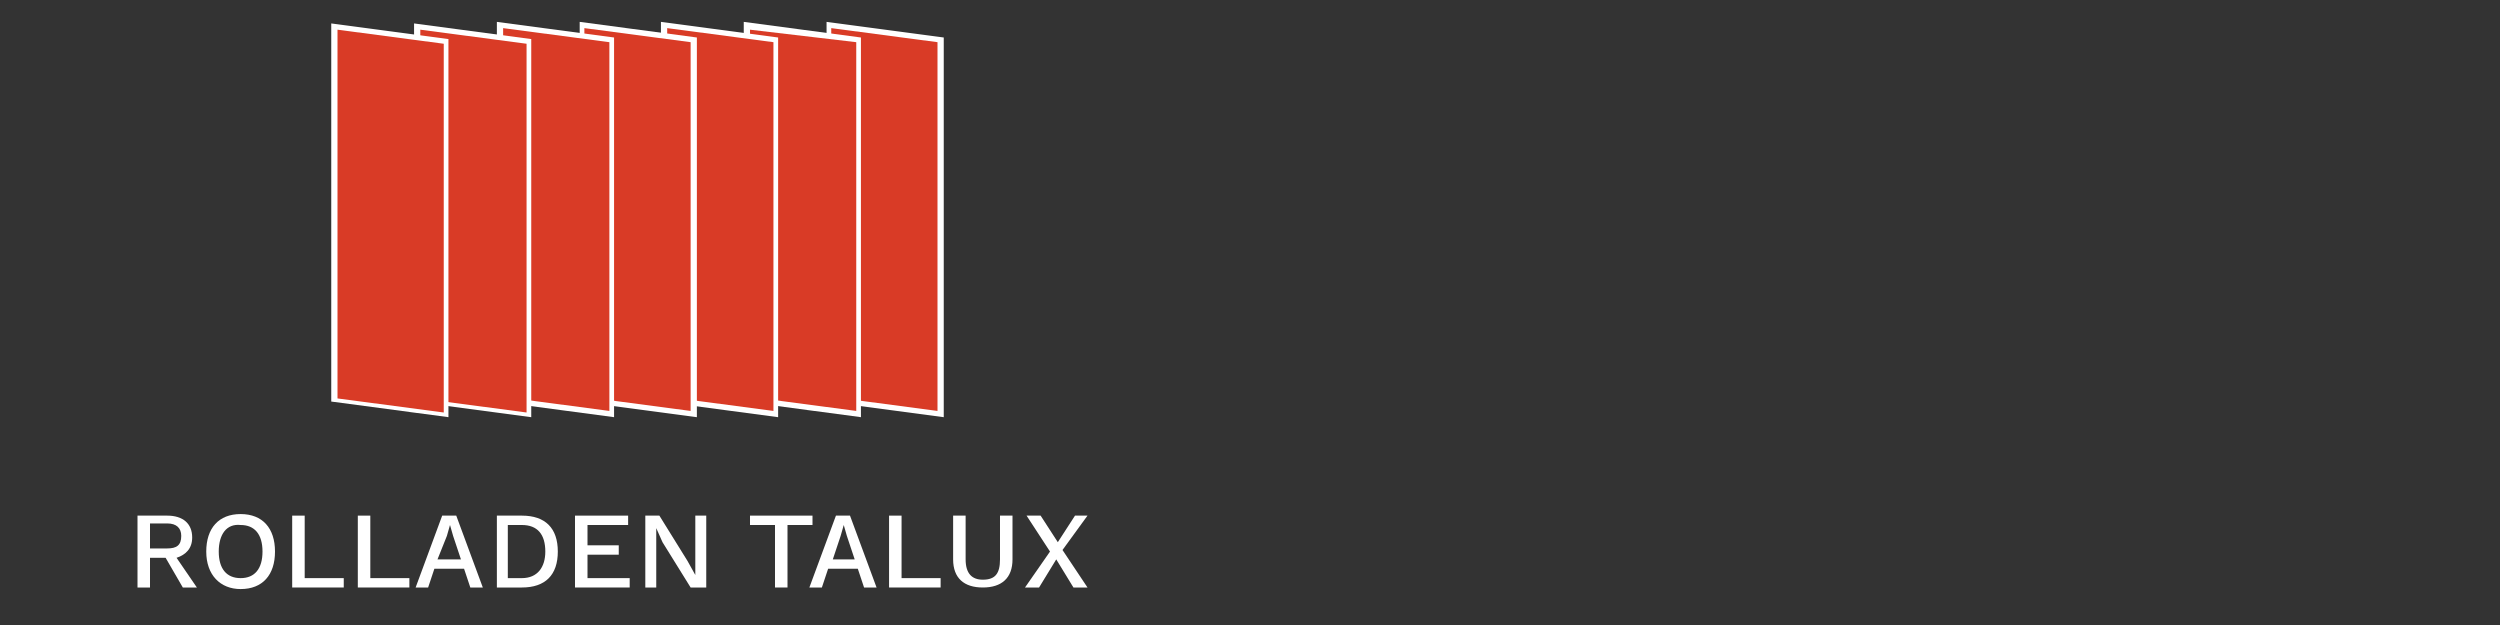 <?xml version="1.0" encoding="utf-8"?>
<!-- Generator: Adobe Illustrator 25.0.0, SVG Export Plug-In . SVG Version: 6.00 Build 0)  -->
<svg version="1.1" id="Ebene_1" xmlns="http://www.w3.org/2000/svg" xmlns:xlink="http://www.w3.org/1999/xlink" x="0px" y="0px"
	 viewBox="0 0 160 40" style="enable-background:new 0 0 160 40;" xml:space="preserve">
<rect x="0" y="0" width="160" height="40" fill="#333333" stroke="none"/>
<style type="text/css">
	.st0{fill:#D93B26;}
	.st1{fill:#FFFFFF;}
</style>
<g>
	<g>
		<polygon class="st0" points="60.2,26.5 53.1,25.6 53.1,1.7 60.2,2.6 		"/>
		<path class="st1" d="M60.4,26.7l-7.5-1V1.4l7.5,1V26.7z M53.2,25.4l6.8,0.9V2.7l-6.8-0.9V25.4z"/>
	</g>
	<g>
		<polygon class="st0" points="54.9,26.5 47.8,25.6 47.8,1.7 54.9,2.6 		"/>
		<path class="st1" d="M55.1,26.7l-7.5-1V1.4l7.5,1V26.7z M48,25.4l6.8,0.9V2.7L48,1.9V25.4z"/>
	</g>
	<g>
		<polygon class="st0" points="49.7,26.5 42.5,25.6 42.5,1.7 49.7,2.6 		"/>
		<path class="st1" d="M49.8,26.7l-7.5-1V1.4l7.5,1V26.7z M42.7,25.4l6.8,0.9V2.7l-6.8-0.9V25.4z"/>
	</g>
	<g>
		<polygon class="st0" points="44.4,26.5 37.2,25.6 37.2,1.7 44.4,2.6 		"/>
		<path class="st1" d="M44.6,26.7l-7.5-1V1.4l7.5,1V26.7z M37.4,25.4l6.8,0.9V2.7l-6.8-0.9V25.4z"/>
	</g>
	<g>
		<polygon class="st0" points="39.1,26.5 32,25.6 32,1.7 39.1,2.6 		"/>
		<path class="st1" d="M39.3,26.7l-7.5-1V1.4l7.5,1V26.7z M32.2,25.4l6.8,0.9V2.7l-6.8-0.9V25.4z"/>
	</g>
	<g>
		<polygon class="st0" points="33.8,26.5 26.7,25.6 26.7,1.7 33.8,2.6 		"/>
		<path class="st1" d="M34,26.7l-7.5-1V1.5l7.5,1V26.7z M26.9,25.5l6.8,0.9V2.8l-6.8-0.9V25.5z"/>
	</g>
	<g>
		<polygon class="st0" points="28.6,26.5 21.4,25.6 21.4,1.7 28.6,2.6 		"/>
		<path class="st1" d="M28.7,26.7l-7.5-1V1.5l7.5,1V26.7z M21.6,25.5l6.8,0.9V2.8l-6.8-0.9V25.5z"/>
	</g>
	<g>
		<path class="st1" d="M10.6,35.7h-1v1.9H8.8V33h1.9c1,0,1.6,0.5,1.6,1.4c0,0.7-0.4,1.1-1,1.3l1.3,1.9h-0.9L10.6,35.7z M9.6,35.1
			h1.1c0.6,0,0.9-0.2,0.9-0.8c0-0.5-0.3-0.8-0.9-0.8H9.6V35.1z"/>
		<path class="st1" d="M17.6,35.3c0,1.5-0.8,2.4-2.2,2.4c-1.3,0-2.2-0.9-2.2-2.4c0-1.5,0.8-2.4,2.2-2.4
			C16.8,32.9,17.6,33.8,17.6,35.3z M14,35.3c0,1.1,0.5,1.7,1.4,1.7c0.9,0,1.4-0.6,1.4-1.7c0-1.1-0.5-1.7-1.4-1.7
			C14.5,33.5,14,34.2,14,35.3z"/>
		<path class="st1" d="M22,37v0.6h-3.3V33h0.8v4H22z"/>
		<path class="st1" d="M26.2,37v0.6h-3.3V33h0.8v4H26.2z"/>
		<path class="st1" d="M29.7,36.4h-1.9l-0.4,1.2h-0.8l1.7-4.6h0.9l1.7,4.6h-0.8L29.7,36.4z M29.5,35.8L29,34.3l-0.2-0.7h0l-0.2,0.7
			L28,35.8H29.5z"/>
		<path class="st1" d="M35.7,35.3c0,1.5-0.8,2.3-2.3,2.3h-1.6V33h1.6C34.9,33,35.7,33.8,35.7,35.3z M34.9,35.3
			c0-1.1-0.5-1.7-1.5-1.7h-0.9V37h0.9C34.4,37,34.9,36.3,34.9,35.3z"/>
		<path class="st1" d="M40.3,37v0.6h-3.5V33h3.4v0.6h-2.6v1.3h2v0.6h-2V37H40.3z"/>
		<path class="st1" d="M45.1,37.6h-0.9l-1.8-2.9L42,33.8h0l0,0.8v3h-0.7V33h0.9l1.8,2.9l0.5,0.9h0l0-0.8v-3h0.7V37.6z"/>
		<path class="st1" d="M52,33.6h-1.6v4h-0.8v-4h-1.6V33H52V33.6z"/>
		<path class="st1" d="M54.9,36.4h-1.9l-0.4,1.2h-0.8l1.7-4.6h0.9l1.7,4.6h-0.8L54.9,36.4z M54.7,35.8l-0.5-1.5l-0.2-0.7h0l-0.2,0.7
			l-0.5,1.5H54.7z"/>
		<path class="st1" d="M60.2,37v0.6h-3.3V33h0.8v4H60.2z"/>
		<path class="st1" d="M64.8,35.8c0,1.2-0.7,1.8-1.9,1.8S61,37,61,35.8V33h0.8v2.8c0,0.9,0.4,1.3,1.1,1.3c0.8,0,1.1-0.4,1.1-1.3V33
			h0.8V35.8z"/>
		<path class="st1" d="M68.7,37.6l-1.1-1.8l-1.1,1.8h-0.9l1.6-2.3L65.7,33h0.9l1.1,1.7l1.1-1.7h0.8L68,35.2l1.6,2.4H68.7z"/>
	</g>
</g>
</svg>

